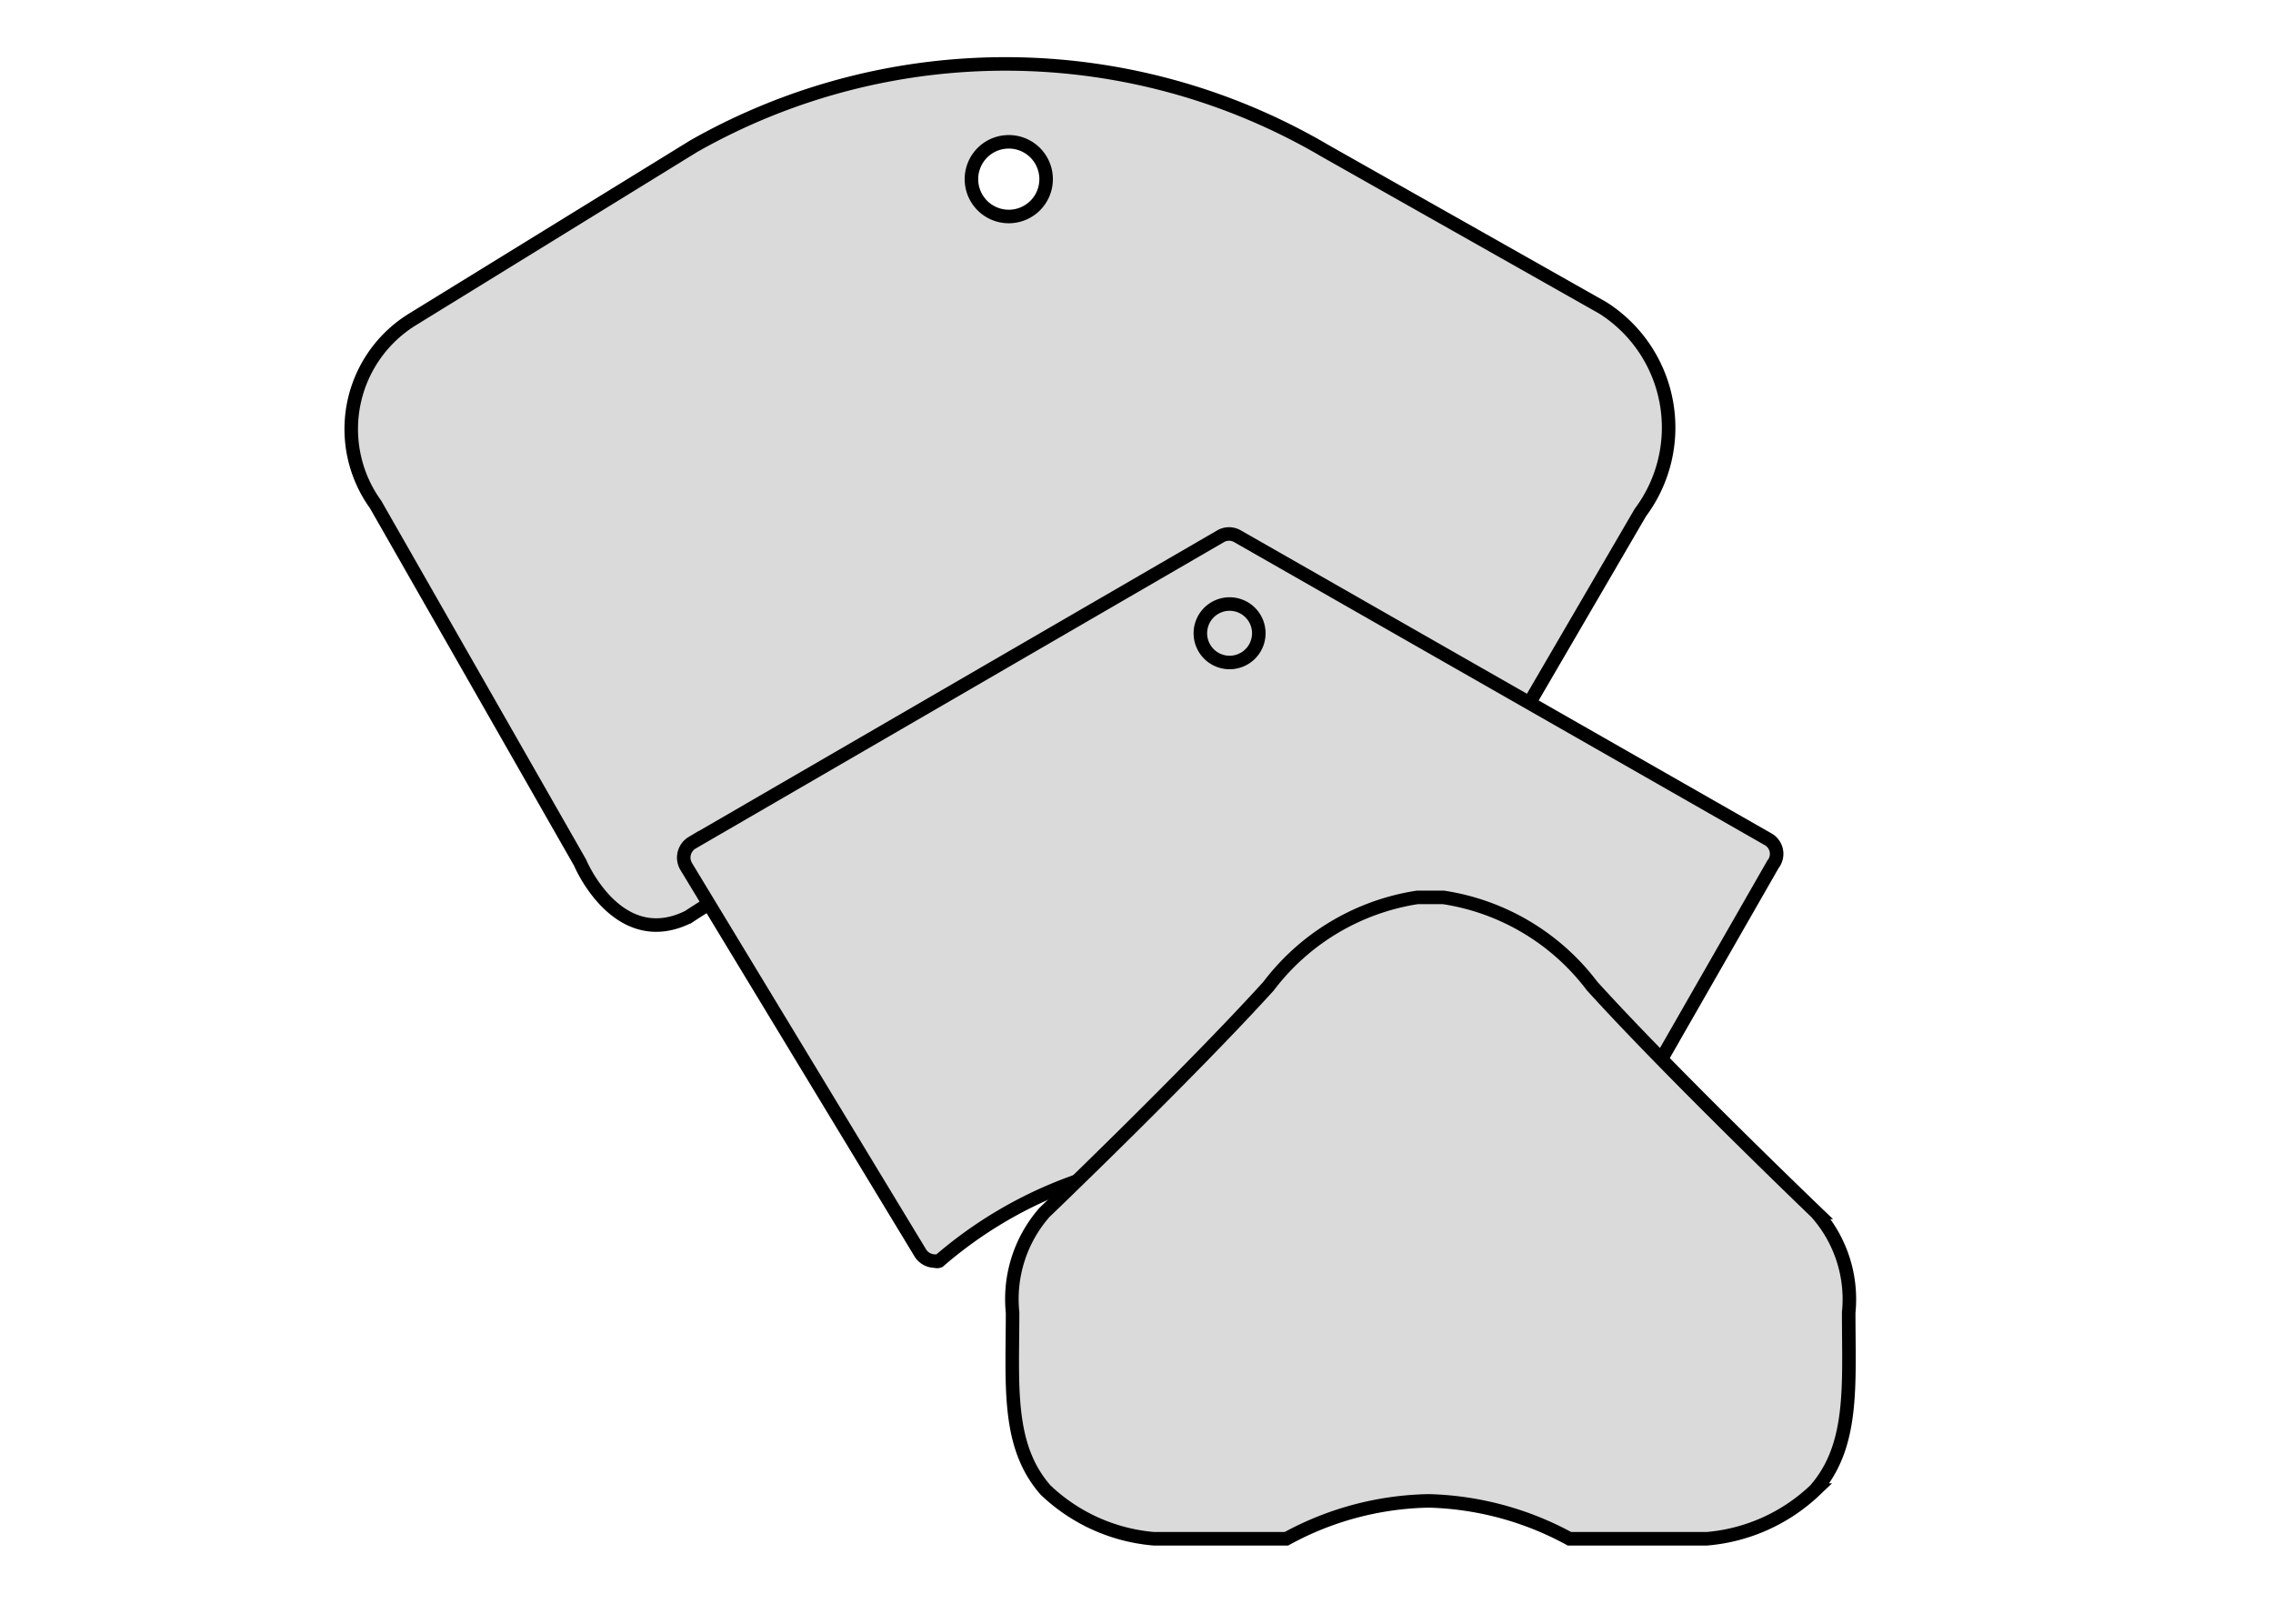 <svg xmlns="http://www.w3.org/2000/svg" viewBox="0 0 42 30"><defs><style>.cls-1{fill:none;}.cls-2{fill:#dadada;stroke:#000;stroke-miterlimit:10;stroke-width:0.25px;}</style></defs><g id="Layer_2" data-name="Layer 2"><g id="Layer_1-2" data-name="Layer 1"><g id="Layer_2-2" data-name="Layer 2"><g id="Layer_1-2-2" data-name="Layer 1-2"><rect class="cls-1" width="42" height="30"/></g><path class="cls-2" d="M29.62,5.69l-5.13-2.9A11.67,11.67,0,0,0,12.82,2.7L7.64,5.89a2.38,2.38,0,0,0-.7,3.43l3.78,6.62,0,0c.08.19.77,1.61,2,1a10.5,10.5,0,0,1,6-1.75,10.09,10.09,0,0,1,5.37,1.42c1.05.61,1.6.49,2.28-.38l3.94-6.76A2.62,2.62,0,0,0,29.62,5.69ZM18.64,4a.69.69,0,1,1,.69-.69A.69.69,0,0,1,18.64,4Z"/><path class="cls-2" d="M32.66,15.5,22.87,9.91a.31.31,0,0,0-.32,0l-9.76,5.66a.32.32,0,0,0-.11.44L17,23.14a.32.32,0,0,0,.28.16.1.1,0,0,0,.07,0,7.88,7.88,0,0,1,5.39-1.92,8.27,8.27,0,0,1,5.51,1.9s.07.06.11.06a.34.34,0,0,0,.27-.16l4.13-7.21A.31.31,0,0,0,32.66,15.5Zm-9.93-3.26a.54.54,0,1,1,.53-.54A.54.54,0,0,1,22.73,12.24Z"/><path class="cls-2" d="M26.4,27.73a5.68,5.68,0,0,0-2.63.7H21.32a3.3,3.3,0,0,1-2-.9c-.72-.82-.61-1.93-.61-3.28a2.43,2.43,0,0,1,.59-1.85s2.67-2.56,4.14-4.18a4.26,4.26,0,0,1,2.75-1.64h.48a4.24,4.24,0,0,1,2.75,1.64c1.47,1.62,4.14,4.18,4.14,4.18a2.41,2.41,0,0,1,.6,1.85c0,1.35.1,2.46-.62,3.28a3.3,3.3,0,0,1-2,.9H29A5.74,5.74,0,0,0,26.4,27.73Z"/></g></g></g></svg>